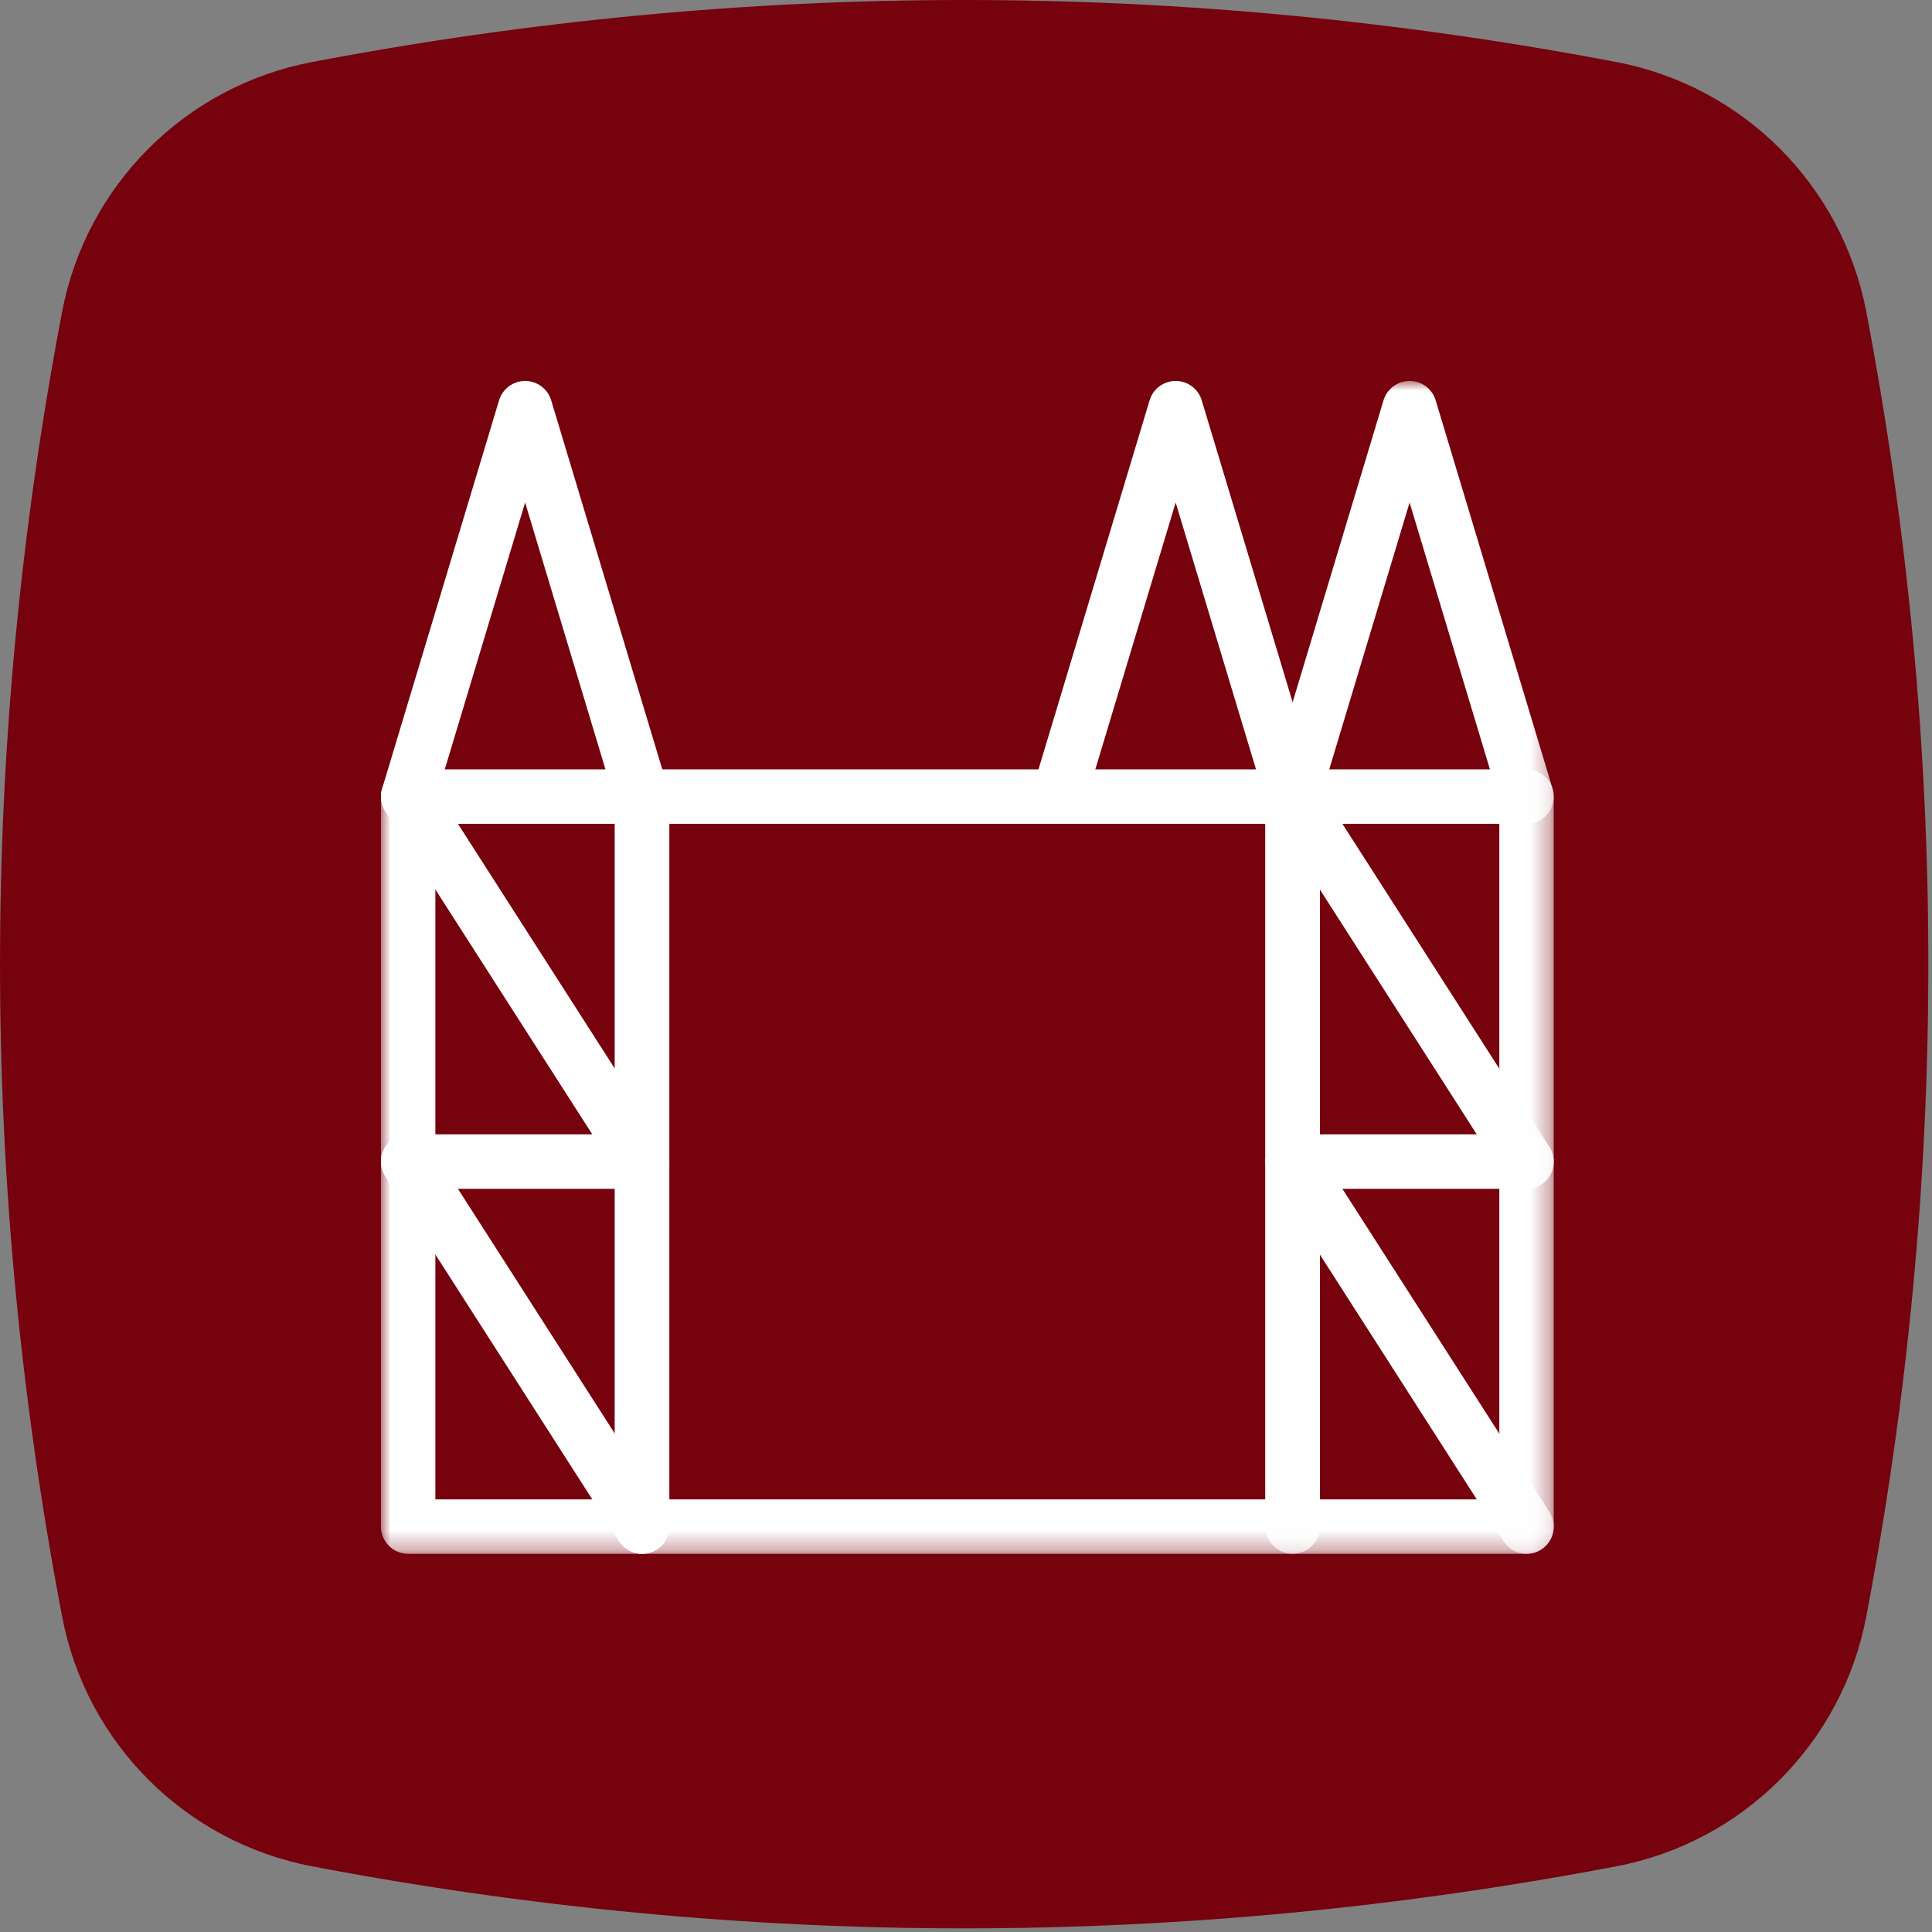 <?xml version="1.0" encoding="UTF-8"?>
<svg width="100px" height="100px" viewBox="0 0 100 100" version="1.1" xmlns="http://www.w3.org/2000/svg" xmlns:xlink="http://www.w3.org/1999/xlink">
    <rect x="0" y="0" width="100" height="100" fill="#808080" stroke="none"/>
    <!-- Generator: Sketch 51.3 (57544) - http://www.bohemiancoding.com/sketch -->
    <title>sottostazioni</title>
    <desc>Created with Sketch.</desc>
    <defs>
        <polygon id="path-1" points="0 60.708 60.704 60.708 60.704 7.04225352e-05 0 7.04225352e-05"></polygon>
    </defs>
    <g id="Symbols" stroke="none" stroke-width="1" fill="none" fill-rule="evenodd">
        <g id="sottostazioni">
            <g id="Group">
                <g id="Group-12" fill="#76020D">
                    <path d="M83.659,3.21 C72.41,1.068 61.154,7.04225352e-05 49.905,7.04225352e-05 C38.656,7.04225352e-05 27.404,1.068 16.155,3.21 C9.592,4.456 4.462,9.587 3.212,16.149 C-1.07,38.652 -1.07,61.155 3.212,83.658 C4.462,90.227 9.592,95.351 16.155,96.601 C27.404,98.742 38.656,99.811 49.905,99.811 C61.154,99.811 72.411,98.742 83.659,96.601 C90.221,95.351 95.349,90.227 96.602,83.658 C100.881,61.155 100.881,38.652 96.602,16.149 C95.349,9.587 90.221,4.456 83.659,3.21" id="Fill-1"></path>
                </g>
                <g id="Group-18" transform="translate(19.718, 19.718)">
                    <path d="M1.41,22.921 C1.275,22.921 1.138,22.902 1.003,22.862 C0.257,22.637 -0.164,21.851 0.06,21.107 L6.114,1.002 C6.293,0.407 6.84,0 7.462,0 C8.084,0 8.631,0.407 8.811,1.002 L14.864,21.107 C15.089,21.851 14.667,22.637 13.923,22.862 C13.178,23.085 12.393,22.664 12.167,21.919 L7.462,6.293 L2.757,21.919 C2.574,22.528 2.014,22.921 1.41,22.921" id="Fill-1" fill="#FEFEFE"></path>
                    <path d="M35.082,22.921 C34.947,22.921 34.81,22.902 34.675,22.862 C33.93,22.637 33.508,21.851 33.732,21.107 L39.786,1.002 C39.965,0.407 40.513,0 41.134,0 C41.756,0 42.303,0.407 42.483,1.002 L48.537,21.107 C48.761,21.851 48.339,22.637 47.595,22.862 C46.851,23.085 46.065,22.664 45.839,21.919 L41.134,6.293 L36.43,21.919 C36.246,22.528 35.687,22.921 35.082,22.921" id="Fill-3" fill="#FEFEFE"></path>
                    <path d="M13.517,41.815 C13.053,41.815 12.599,41.585 12.33,41.166 L0.223,22.273 C-0.197,21.618 -0.006,20.746 0.649,20.327 C1.303,19.906 2.175,20.098 2.594,20.753 L14.702,39.646 C15.122,40.301 14.931,41.172 14.276,41.592 C14.041,41.742 13.777,41.815 13.517,41.815" id="Fill-5" fill="#FEFEFE"></path>
                    <path d="M13.517,60.708 C13.053,60.708 12.599,60.479 12.33,60.059 L0.223,41.166 C-0.197,40.511 -0.006,39.64 0.649,39.22 C1.303,38.8 2.175,38.991 2.594,39.646 L14.702,58.539 C15.122,59.194 14.931,60.065 14.276,60.485 C14.041,60.635 13.777,60.708 13.517,60.708" id="Fill-7" fill="#FEFEFE"></path>
                    <mask id="mask-2" fill="white">
                        <use xlink:href="#path-1"></use>
                    </mask>
                    <g id="Clip-10"></g>
                    <path d="M2.817,57.891 L12.107,57.891 L12.107,22.921 L2.817,22.921 L2.817,57.891 Z M13.516,60.708 L1.408,60.708 C0.631,60.708 0,60.077 0,59.299 L0,21.513 C0,20.735 0.631,20.104 1.408,20.104 L13.516,20.104 C14.294,20.104 14.925,20.735 14.925,21.513 L14.925,59.299 C14.925,60.077 14.294,60.708 13.516,60.708 Z" id="Fill-9" fill="#FEFEFE" mask="url(#mask-2)"></path>
                    <path d="M13.516,41.814 L1.409,41.814 C0.631,41.814 0.001,41.183 0.001,40.406 C0.001,39.629 0.631,38.998 1.409,38.998 L13.516,38.998 C14.294,38.998 14.925,39.629 14.925,40.406 C14.925,41.183 14.294,41.814 13.516,41.814" id="Fill-11" fill="#FEFEFE" mask="url(#mask-2)"></path>
                    <path d="M59.295,22.921 C58.69,22.921 58.131,22.528 57.947,21.919 L53.242,6.293 L48.537,21.919 C48.312,22.664 47.527,23.085 46.781,22.862 C46.037,22.637 45.615,21.851 45.84,21.107 L51.893,1.002 C52.073,0.407 52.62,0 53.242,0 C53.864,0 54.412,0.407 54.591,1.002 L60.644,21.107 C60.868,21.851 60.447,22.637 59.701,22.862 C59.567,22.902 59.429,22.921 59.295,22.921" id="Fill-12" fill="#FEFEFE" mask="url(#mask-2)"></path>
                    <path d="M59.297,41.815 C58.833,41.815 58.379,41.585 58.11,41.166 L46.003,22.273 C45.582,21.618 45.774,20.746 46.429,20.327 C47.083,19.906 47.954,20.098 48.374,20.753 L60.481,39.646 C60.901,40.301 60.71,41.172 60.055,41.592 C59.82,41.742 59.557,41.815 59.297,41.815" id="Fill-13" fill="#FEFEFE" mask="url(#mask-2)"></path>
                    <path d="M59.297,60.708 C58.833,60.708 58.379,60.479 58.11,60.059 L46.003,41.166 C45.582,40.511 45.774,39.64 46.429,39.22 C47.083,38.8 47.954,38.991 48.374,39.646 L60.481,58.539 C60.901,59.194 60.71,60.065 60.055,60.485 C59.82,60.635 59.557,60.708 59.297,60.708" id="Fill-14" fill="#FEFEFE" mask="url(#mask-2)"></path>
                    <path d="M48.596,57.891 L57.887,57.891 L57.887,22.921 L48.596,22.921 L48.596,57.891 Z M59.296,60.708 L47.188,60.708 C46.411,60.708 45.78,60.077 45.78,59.299 L45.78,21.513 C45.78,20.735 46.411,20.104 47.188,20.104 L59.296,20.104 C60.073,20.104 60.704,20.735 60.704,21.513 L60.704,59.299 C60.704,60.077 60.073,60.708 59.296,60.708 Z" id="Fill-15" fill="#FEFEFE" mask="url(#mask-2)"></path>
                    <path d="M59.296,41.814 L47.189,41.814 C46.41,41.814 45.78,41.183 45.78,40.406 C45.78,39.629 46.41,38.998 47.189,38.998 L59.296,38.998 C60.073,38.998 60.704,39.629 60.704,40.406 C60.704,41.183 60.073,41.814 59.296,41.814" id="Fill-16" fill="#FEFEFE" mask="url(#mask-2)"></path>
                    <path d="M14.925,57.891 L45.78,57.891 L45.78,22.921 L14.925,22.921 L14.925,57.891 Z M47.188,60.708 L13.516,60.708 C12.738,60.708 12.108,60.077 12.108,59.299 L12.108,21.513 C12.108,20.735 12.738,20.104 13.516,20.104 L47.188,20.104 C47.966,20.104 48.596,20.735 48.596,21.513 L48.596,59.299 C48.596,60.077 47.966,60.708 47.188,60.708 Z" id="Fill-17" fill="#FEFEFE" mask="url(#mask-2)"></path>
                </g>
            </g>
        </g>
    </g>
</svg>